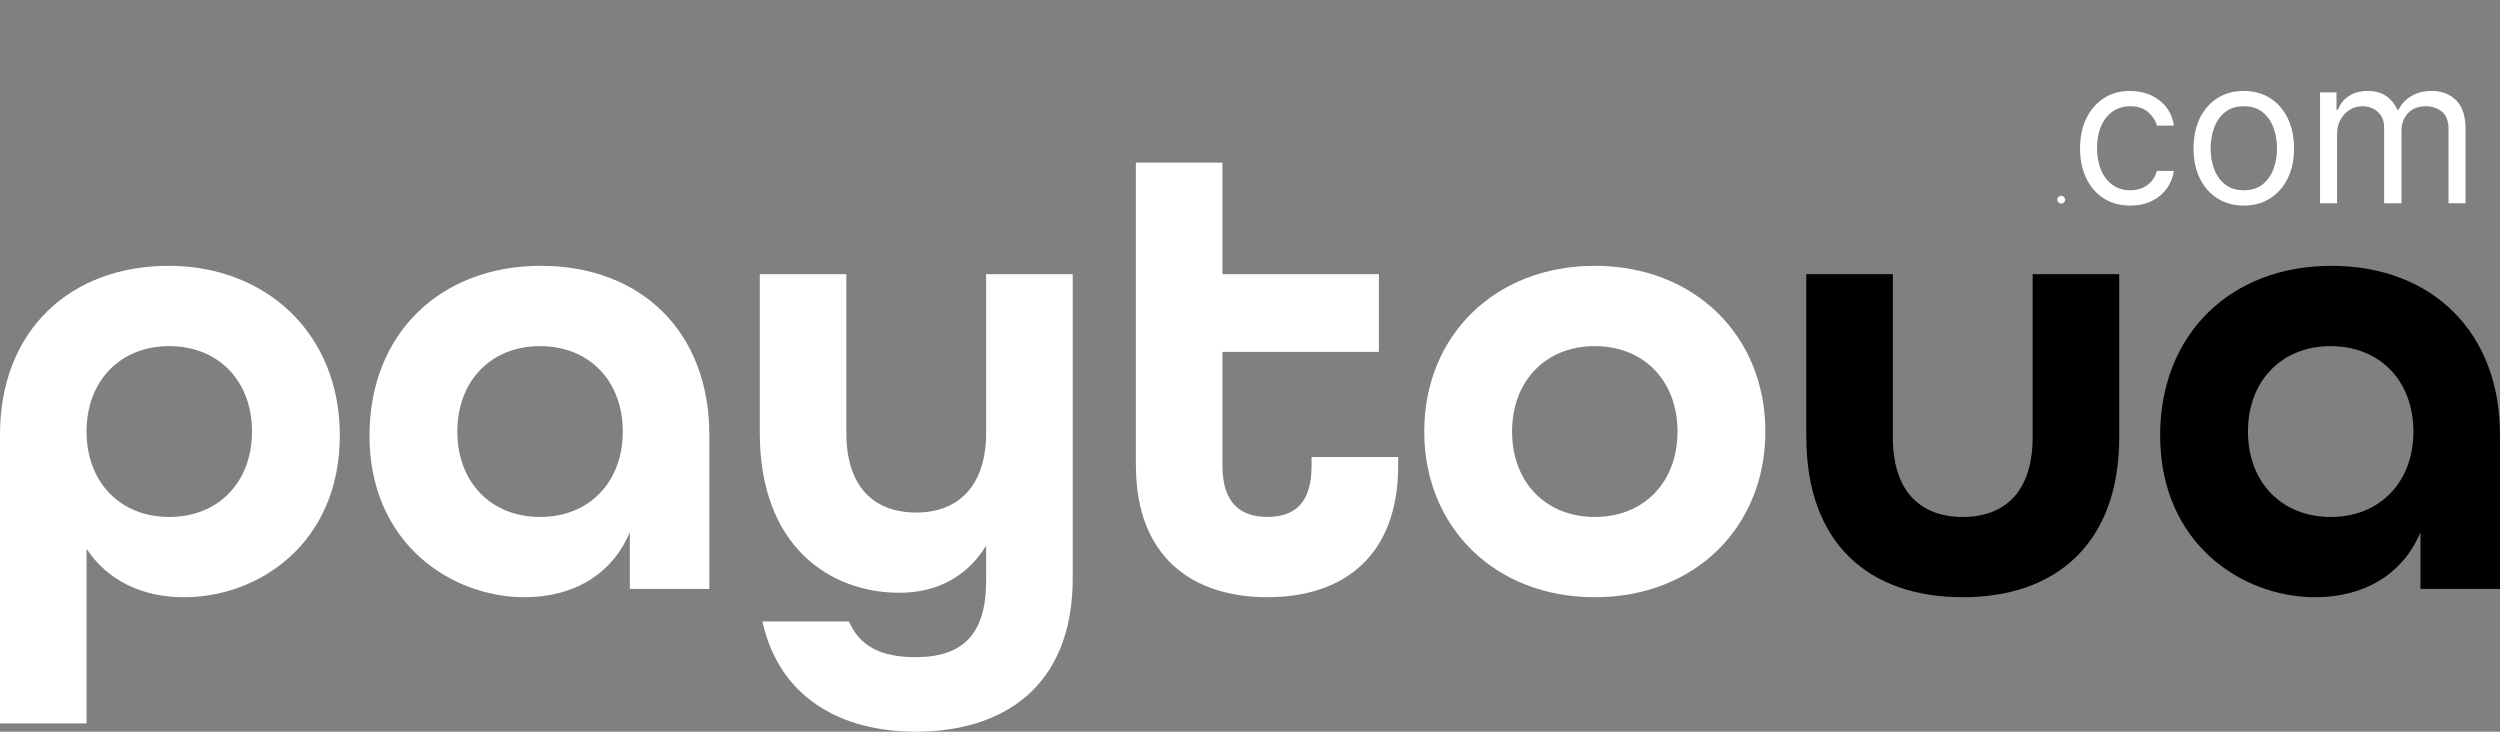 <svg width="123" height="36" viewBox="0 0 123 36" fill="none" xmlns="http://www.w3.org/2000/svg">
<rect x="0" y="0" width="123" height="36" fill="#808080" stroke="none"/>
<path d="M101.413 10.017C101.361 10.017 101.316 9.998 101.278 9.961C101.24 9.923 101.222 9.878 101.222 9.825C101.222 9.773 101.24 9.728 101.278 9.69C101.316 9.652 101.361 9.634 101.413 9.634C101.466 9.634 101.511 9.652 101.549 9.69C101.586 9.728 101.605 9.773 101.605 9.825C101.605 9.86 101.596 9.892 101.578 9.921C101.561 9.95 101.538 9.974 101.509 9.991C101.481 10.008 101.449 10.017 101.413 10.017ZM104.809 10.114C104.298 10.114 103.857 9.993 103.488 9.751C103.119 9.51 102.835 9.177 102.636 8.754C102.437 8.33 102.338 7.846 102.338 7.301C102.338 6.747 102.439 6.258 102.643 5.835C102.849 5.408 103.135 5.076 103.502 4.837C103.872 4.595 104.302 4.474 104.795 4.474C105.178 4.474 105.524 4.545 105.832 4.688C106.14 4.83 106.392 5.028 106.588 5.284C106.785 5.54 106.907 5.838 106.954 6.179H106.116C106.052 5.93 105.91 5.71 105.69 5.518C105.472 5.324 105.178 5.227 104.809 5.227C104.482 5.227 104.196 5.312 103.95 5.483C103.706 5.651 103.515 5.889 103.378 6.197C103.243 6.502 103.176 6.861 103.176 7.273C103.176 7.694 103.242 8.061 103.374 8.374C103.509 8.686 103.699 8.929 103.943 9.102C104.189 9.274 104.478 9.361 104.809 9.361C105.027 9.361 105.225 9.323 105.402 9.247C105.58 9.171 105.73 9.062 105.853 8.92C105.976 8.778 106.064 8.608 106.116 8.409H106.954C106.907 8.731 106.789 9.021 106.602 9.279C106.418 9.535 106.173 9.738 105.867 9.89C105.564 10.039 105.212 10.114 104.809 10.114ZM110.395 10.114C109.903 10.114 109.471 9.996 109.099 9.762C108.73 9.528 108.441 9.2 108.232 8.778C108.026 8.357 107.923 7.865 107.923 7.301C107.923 6.733 108.026 6.237 108.232 5.813C108.441 5.389 108.73 5.06 109.099 4.826C109.471 4.592 109.903 4.474 110.395 4.474C110.887 4.474 111.318 4.592 111.688 4.826C112.059 5.06 112.348 5.389 112.554 5.813C112.762 6.237 112.867 6.733 112.867 7.301C112.867 7.865 112.762 8.357 112.554 8.778C112.348 9.2 112.059 9.528 111.688 9.762C111.318 9.996 110.887 10.114 110.395 10.114ZM110.395 9.361C110.769 9.361 111.077 9.265 111.318 9.073C111.56 8.881 111.739 8.629 111.855 8.317C111.971 8.004 112.029 7.666 112.029 7.301C112.029 6.937 111.971 6.597 111.855 6.282C111.739 5.967 111.56 5.713 111.318 5.518C111.077 5.324 110.769 5.227 110.395 5.227C110.021 5.227 109.713 5.324 109.472 5.518C109.23 5.713 109.052 5.967 108.936 6.282C108.82 6.597 108.762 6.937 108.762 7.301C108.762 7.666 108.82 8.004 108.936 8.317C109.052 8.629 109.23 8.881 109.472 9.073C109.713 9.265 110.021 9.361 110.395 9.361ZM114.146 10V4.545H114.956V5.398H115.027C115.14 5.107 115.324 4.88 115.577 4.719C115.83 4.556 116.135 4.474 116.49 4.474C116.85 4.474 117.149 4.556 117.388 4.719C117.63 4.88 117.818 5.107 117.953 5.398H118.01C118.149 5.116 118.359 4.892 118.638 4.727C118.917 4.558 119.252 4.474 119.643 4.474C120.131 4.474 120.53 4.627 120.84 4.933C121.15 5.236 121.305 5.708 121.305 6.349V10H120.467V6.349C120.467 5.947 120.357 5.659 120.137 5.487C119.917 5.314 119.657 5.227 119.359 5.227C118.975 5.227 118.678 5.343 118.468 5.575C118.257 5.805 118.152 6.096 118.152 6.449V10H117.299V6.264C117.299 5.954 117.199 5.704 116.998 5.515C116.796 5.323 116.537 5.227 116.22 5.227C116.002 5.227 115.798 5.285 115.609 5.401C115.422 5.517 115.27 5.678 115.154 5.884C115.041 6.088 114.984 6.323 114.984 6.591V10H114.146Z" fill="white" style="fill:white;fill-opacity:1;"/>
<path d="M0 21.389C0 16.245 3.471 13.079 8.296 13.079C13.12 13.079 16.719 16.434 16.719 21.42C16.719 26.75 12.713 29.384 9.053 29.384C7.002 29.384 5.298 28.568 4.258 27V35.591H0V21.389ZM12.398 21.232C12.398 18.755 10.758 17.03 8.328 17.03C5.897 17.03 4.258 18.755 4.258 21.232C4.258 23.709 5.897 25.434 8.328 25.434C10.758 25.434 12.398 23.709 12.398 21.232Z" fill="white" style="fill:white;fill-opacity:1;"/>
<path d="M18.18 21.42C18.18 16.434 21.651 13.079 26.603 13.079C31.556 13.079 34.899 16.341 34.899 21.389V28.977H30.987V26.186C30.104 28.286 28.179 29.384 25.812 29.384C22.216 29.384 18.177 26.75 18.177 21.42H18.18ZM30.641 21.232C30.641 18.755 29.002 17.03 26.571 17.03C24.141 17.03 22.501 18.755 22.501 21.232C22.501 23.709 24.141 25.434 26.571 25.434C29.002 25.434 30.641 23.709 30.641 21.232Z" fill="white" style="fill:white;fill-opacity:1;"/>
<path d="M37.506 30.575H41.766C42.301 31.798 43.344 32.332 45.047 32.332C47.35 32.332 48.518 31.234 48.518 28.568V26.843C47.604 28.348 46.12 29.164 44.258 29.164C40.852 29.164 37.381 26.907 37.381 21.293V13.486H41.64V21.295C41.64 23.991 43.028 25.216 45.079 25.216C47.13 25.216 48.518 23.93 48.518 21.295V13.486H52.778V28.443C52.778 33.836 49.307 36 45.049 36C41.359 36 38.329 34.307 37.511 30.575H37.506Z" fill="white" style="fill:white;fill-opacity:1;"/>
<path d="M55.884 22.925V8H60.144V13.486H67.841V17.311H60.144V22.923C60.144 24.773 61.059 25.432 62.353 25.432C63.647 25.432 64.53 24.805 64.53 22.923V22.484H68.789V22.923C68.789 27.282 66.171 29.382 62.355 29.382C58.539 29.382 55.889 27.282 55.889 22.923L55.884 22.925Z" fill="white" style="fill:white;fill-opacity:1;"/>
<path d="M70.073 21.232C70.073 16.527 73.544 13.079 78.464 13.079C83.385 13.079 86.856 16.529 86.856 21.232C86.856 25.934 83.385 29.384 78.464 29.384C73.544 29.384 70.073 25.934 70.073 21.232ZM82.534 21.232C82.534 18.755 80.895 17.03 78.464 17.03C76.034 17.03 74.394 18.755 74.394 21.232C74.394 23.709 76.034 25.434 78.464 25.434C80.895 25.434 82.534 23.709 82.534 21.232Z" fill="white" style="fill:white;fill-opacity:1;"/>
<path d="M88.869 21.514V13.486H93.128V21.514C93.128 24.211 94.516 25.434 96.567 25.434C98.618 25.434 100.006 24.211 100.006 21.514V13.486H104.266V21.514C104.266 26.718 101.175 29.384 96.57 29.384C91.964 29.384 88.873 26.75 88.873 21.514H88.869Z" fill="#FCFCFC" style="fill:#FCFCFC;fill:color(display-p3 0.988 0.988 0.988);fill-opacity:1;"/>
<path d="M106.279 21.42C106.279 16.434 109.75 13.079 114.702 13.079C119.655 13.079 123 16.341 123 21.389V28.977H119.088V26.186C118.205 28.286 116.28 29.384 113.913 29.384C110.317 29.384 106.279 26.75 106.279 21.42ZM118.74 21.232C118.74 18.755 117.101 17.03 114.67 17.03C112.24 17.03 110.6 18.755 110.6 21.232C110.6 23.709 112.24 25.434 114.67 25.434C117.101 25.434 118.74 23.709 118.74 21.232Z" fill="#FCFCFC" style="fill:#FCFCFC;fill:color(display-p3 0.988 0.988 0.988);fill-opacity:1;"/>
</svg>
